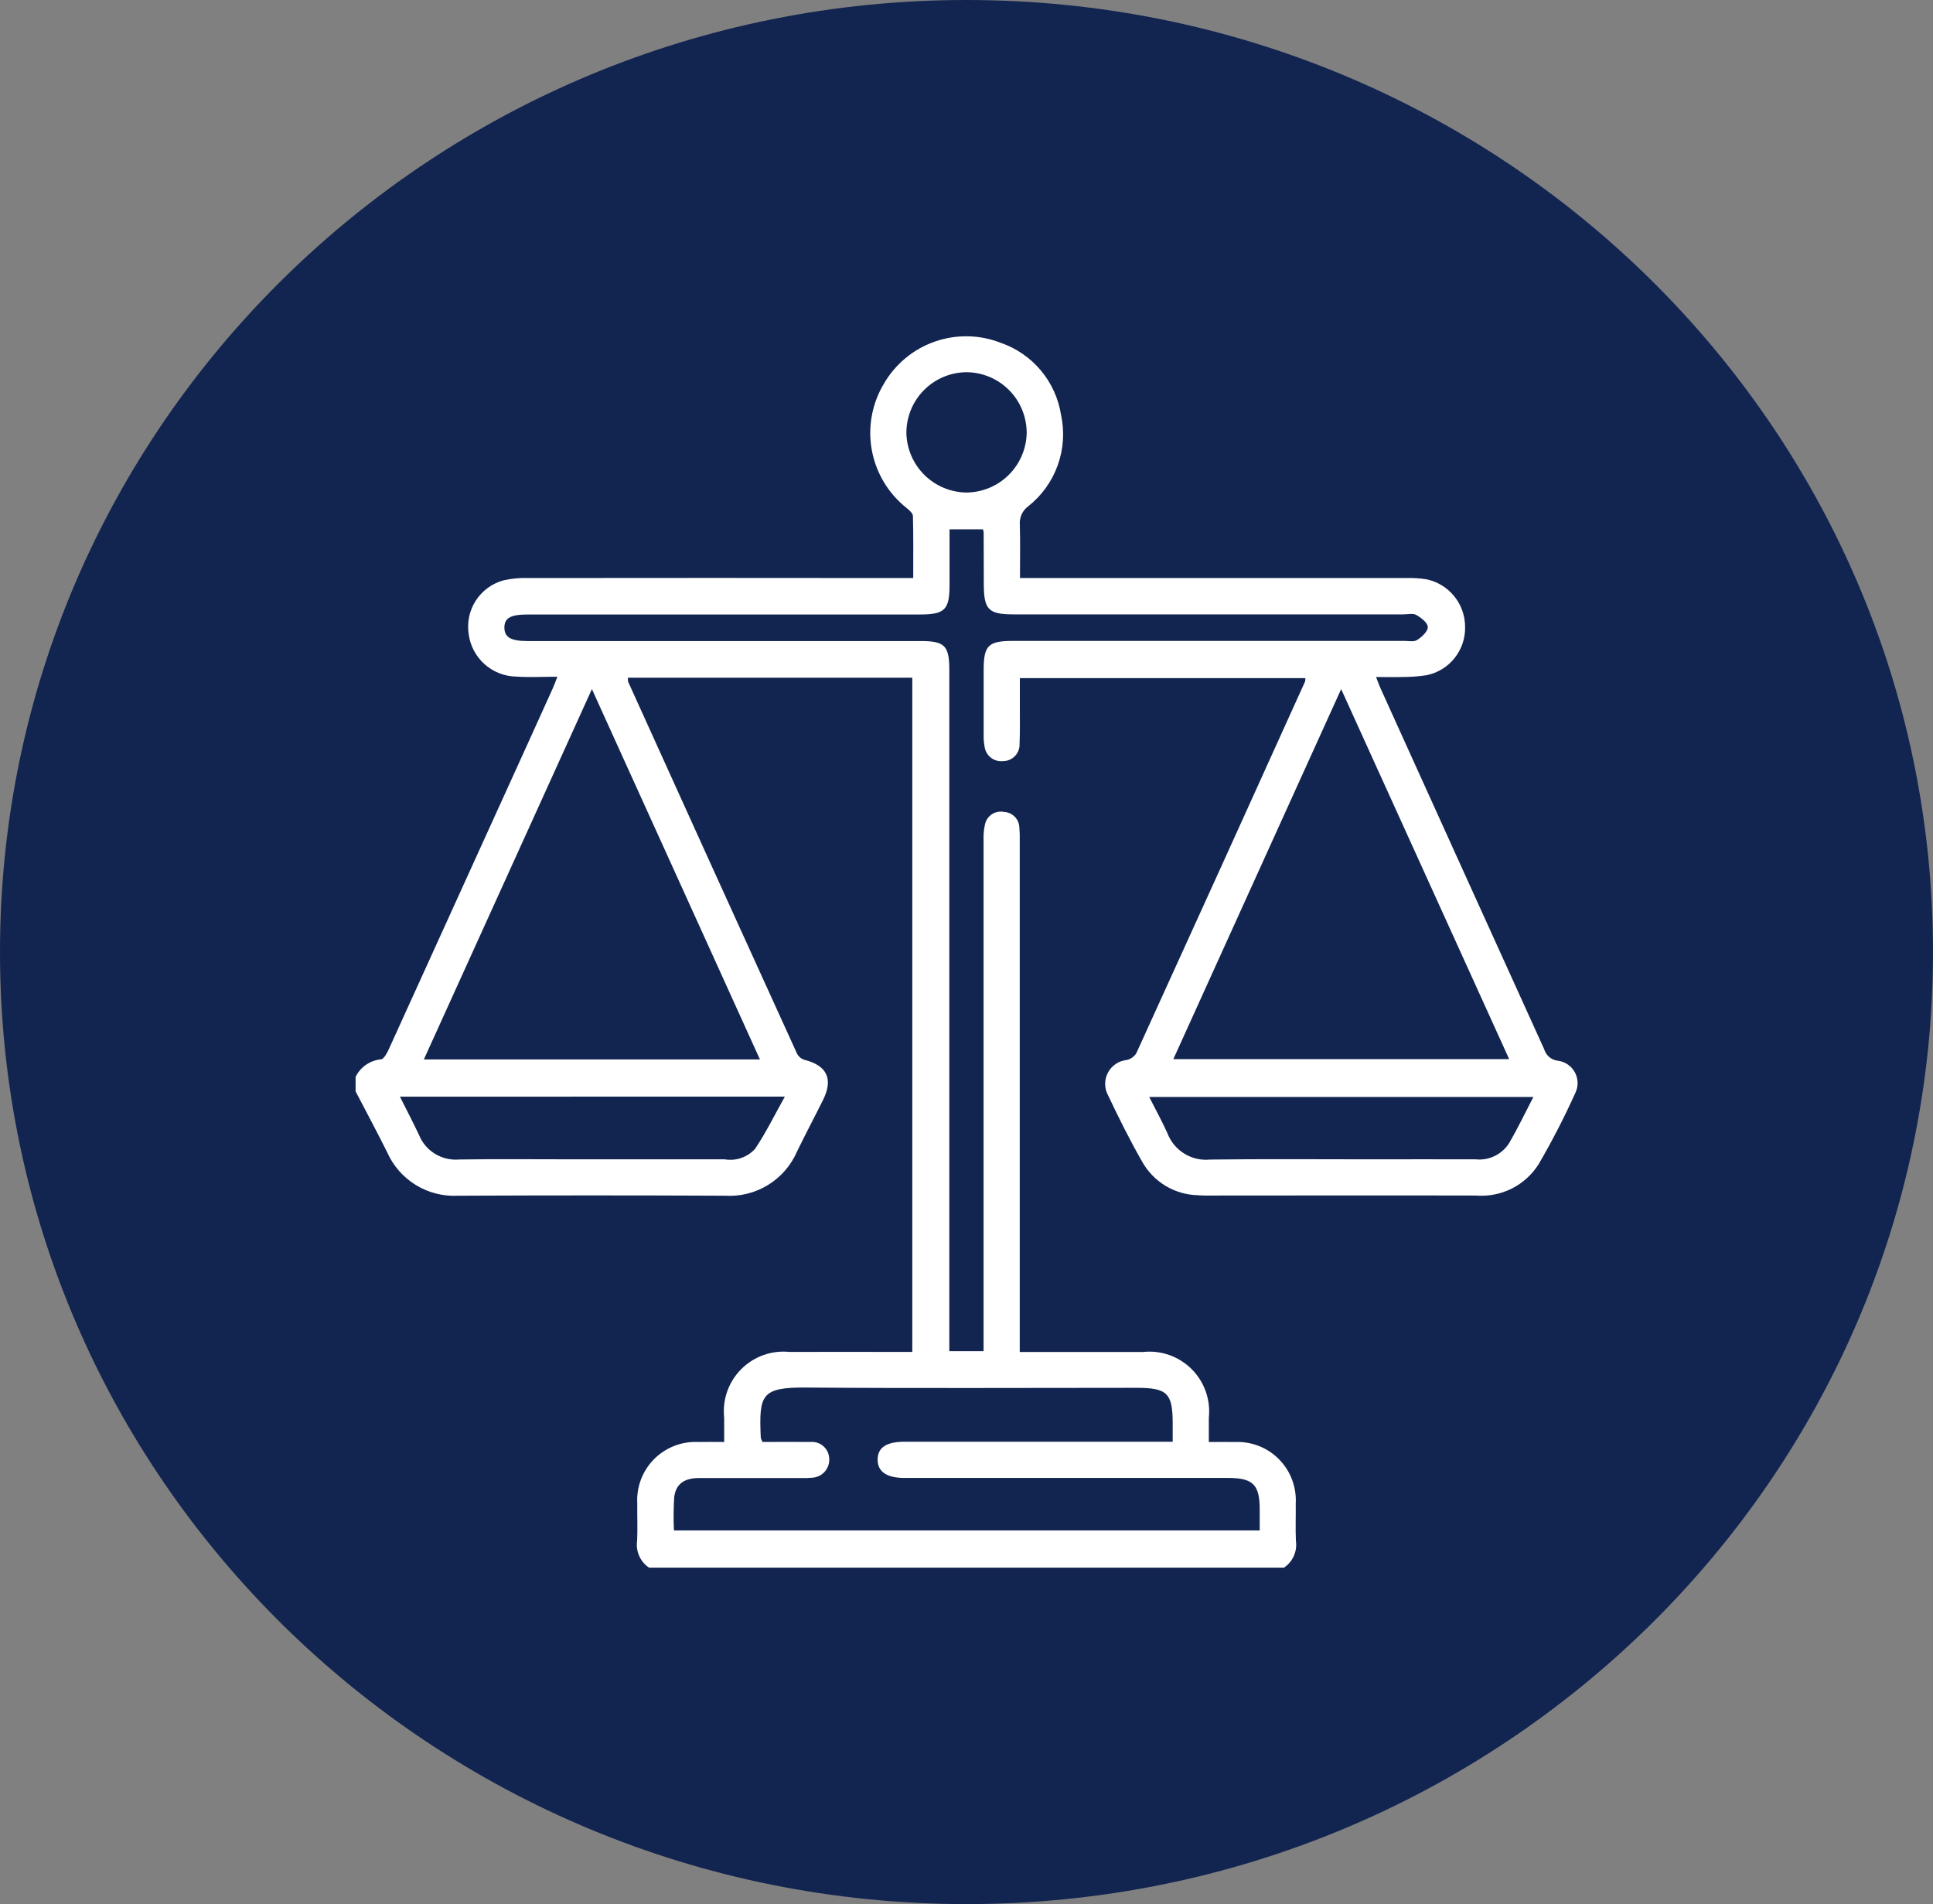 <?xml version="1.0" encoding="UTF-8"?> <svg xmlns="http://www.w3.org/2000/svg" width="66" height="65" viewBox="0 0 66 65" fill="none"><rect x="0" y="0" width="66" height="65" fill="#808080" stroke="none"/><path d="M33 65C51.225 65 66 50.449 66 32.5C66 14.551 51.225 0 33 0C14.775 0 0 14.551 0 32.5C0 50.449 14.775 65 33 65Z" fill="#122450"></path><path d="M12.141 36.763C12.222 36.597 12.344 36.455 12.495 36.35C12.647 36.245 12.822 36.181 13.006 36.163C13.106 36.156 13.218 35.944 13.28 35.806C14.813 32.436 16.346 29.064 17.88 25.691C18.208 24.969 18.535 24.247 18.862 23.525C18.917 23.404 18.962 23.278 19.031 23.102C18.531 23.102 18.078 23.127 17.631 23.097C17.23 23.091 16.845 22.941 16.545 22.674C16.246 22.406 16.053 22.041 16.002 21.643C15.941 21.246 16.027 20.841 16.245 20.504C16.462 20.167 16.796 19.922 17.182 19.814C17.461 19.749 17.747 19.722 18.034 19.732C22.222 19.727 26.41 19.727 30.599 19.732H31.181C31.181 19 31.189 18.308 31.171 17.617C31.171 17.524 31.046 17.417 30.958 17.344C30.333 16.851 29.91 16.148 29.767 15.365C29.624 14.582 29.772 13.774 30.183 13.093C30.572 12.424 31.187 11.916 31.918 11.661C32.648 11.406 33.446 11.42 34.167 11.702C34.701 11.886 35.176 12.213 35.539 12.646C35.902 13.08 36.14 13.604 36.228 14.163C36.352 14.736 36.313 15.332 36.114 15.884C35.916 16.436 35.567 16.921 35.106 17.284C35.01 17.355 34.933 17.45 34.883 17.558C34.834 17.667 34.812 17.787 34.821 17.906C34.838 18.493 34.826 19.08 34.826 19.732H35.373C39.573 19.732 43.775 19.732 47.979 19.732C48.225 19.724 48.472 19.739 48.715 19.777C49.086 19.857 49.418 20.062 49.656 20.358C49.895 20.653 50.024 21.021 50.024 21.401C50.033 21.787 49.905 22.165 49.664 22.466C49.422 22.768 49.082 22.975 48.703 23.051C48.419 23.093 48.133 23.113 47.846 23.111C47.575 23.12 47.303 23.111 46.984 23.111C47.051 23.281 47.095 23.411 47.15 23.527C49.005 27.623 50.862 31.718 52.722 35.812C52.753 35.919 52.815 36.015 52.901 36.087C52.988 36.158 53.093 36.202 53.205 36.212C53.324 36.229 53.438 36.274 53.537 36.343C53.636 36.412 53.717 36.504 53.774 36.61C53.831 36.717 53.862 36.835 53.865 36.956C53.868 37.076 53.842 37.196 53.79 37.305C53.414 38.14 52.994 38.954 52.533 39.745C52.308 40.101 51.99 40.388 51.614 40.576C51.237 40.764 50.816 40.846 50.397 40.812C47.331 40.804 44.265 40.812 41.197 40.812C41.097 40.812 41.005 40.812 40.91 40.802C40.517 40.794 40.133 40.684 39.796 40.481C39.459 40.278 39.182 39.99 38.992 39.646C38.571 38.911 38.192 38.146 37.831 37.385C37.767 37.266 37.734 37.134 37.734 36.999C37.734 36.865 37.767 36.732 37.831 36.614C37.894 36.495 37.986 36.394 38.097 36.319C38.209 36.244 38.338 36.198 38.472 36.185C38.539 36.17 38.602 36.142 38.658 36.102C38.714 36.063 38.762 36.012 38.798 35.954C40.726 31.727 42.647 27.496 44.561 23.263C44.569 23.226 44.571 23.188 44.569 23.15H34.822C34.822 23.493 34.822 23.831 34.822 24.169C34.822 24.58 34.828 24.99 34.812 25.4C34.815 25.476 34.801 25.552 34.774 25.623C34.746 25.695 34.704 25.759 34.65 25.814C34.597 25.868 34.533 25.911 34.462 25.94C34.391 25.969 34.315 25.983 34.239 25.982C34.093 25.997 33.947 25.955 33.831 25.864C33.716 25.774 33.64 25.642 33.619 25.497C33.593 25.363 33.582 25.226 33.586 25.09C33.586 24.351 33.586 23.611 33.586 22.873C33.586 22.032 33.742 21.878 34.598 21.878H47.944C48.094 21.878 48.278 21.918 48.386 21.847C48.546 21.747 48.754 21.554 48.75 21.405C48.746 21.256 48.523 21.087 48.358 20.993C48.243 20.928 48.064 20.973 47.914 20.973H34.614C33.748 20.973 33.592 20.814 33.591 19.935C33.591 19.347 33.589 18.759 33.586 18.17C33.58 18.136 33.572 18.102 33.561 18.07H32.421C32.421 18.695 32.421 19.332 32.421 19.97C32.421 20.815 32.259 20.977 31.411 20.977H18.022C17.422 20.977 17.216 21.1 17.222 21.44C17.232 21.759 17.449 21.883 18.007 21.883H31.434C32.256 21.883 32.413 22.041 32.413 22.868V46.124H33.583V45.598C33.583 39.959 33.583 34.319 33.583 28.68C33.576 28.503 33.591 28.325 33.629 28.152C33.643 28.081 33.67 28.013 33.71 27.952C33.75 27.892 33.802 27.84 33.862 27.799C33.922 27.759 33.99 27.73 34.061 27.716C34.132 27.702 34.206 27.702 34.277 27.716C34.416 27.722 34.547 27.78 34.645 27.878C34.743 27.977 34.8 28.109 34.805 28.248C34.819 28.412 34.823 28.576 34.818 28.74C34.818 34.366 34.818 39.992 34.818 45.617V46.152H35.3C36.546 46.152 37.791 46.152 39.036 46.152C39.338 46.12 39.644 46.157 39.93 46.259C40.216 46.361 40.476 46.525 40.691 46.741C40.906 46.956 41.069 47.217 41.17 47.503C41.271 47.79 41.306 48.096 41.274 48.398C41.274 48.656 41.274 48.914 41.274 49.226C41.594 49.226 41.874 49.22 42.161 49.226C42.439 49.213 42.717 49.258 42.977 49.359C43.237 49.46 43.472 49.615 43.668 49.813C43.864 50.011 44.017 50.248 44.115 50.509C44.214 50.769 44.257 51.048 44.241 51.326C44.248 51.75 44.228 52.176 44.247 52.599C44.273 52.774 44.248 52.954 44.176 53.116C44.104 53.278 43.987 53.416 43.84 53.515H22.161C22.013 53.416 21.896 53.278 21.825 53.115C21.752 52.953 21.728 52.774 21.754 52.598C21.773 52.175 21.754 51.75 21.759 51.325C21.743 51.047 21.786 50.768 21.884 50.508C21.983 50.247 22.135 50.01 22.331 49.812C22.527 49.614 22.763 49.46 23.022 49.359C23.282 49.257 23.56 49.212 23.838 49.225C24.121 49.218 24.404 49.225 24.726 49.225C24.726 48.913 24.726 48.655 24.726 48.398C24.693 48.096 24.728 47.79 24.828 47.503C24.929 47.217 25.092 46.956 25.307 46.74C25.521 46.525 25.781 46.36 26.067 46.258C26.353 46.156 26.659 46.12 26.961 46.151C28.206 46.145 29.452 46.151 30.697 46.151H31.149V23.136H21.438C21.435 23.183 21.439 23.231 21.449 23.277C23.364 27.508 25.285 31.738 27.212 35.965C27.238 36.015 27.274 36.06 27.317 36.097C27.36 36.134 27.411 36.162 27.465 36.179C28.236 36.371 28.458 36.832 28.103 37.547C27.811 38.134 27.503 38.714 27.216 39.304C27.012 39.779 26.666 40.179 26.226 40.45C25.786 40.721 25.273 40.85 24.757 40.818C21.719 40.804 18.681 40.804 15.644 40.818C15.135 40.846 14.629 40.718 14.195 40.451C13.76 40.184 13.418 39.79 13.214 39.323C12.867 38.629 12.5 37.945 12.142 37.257L12.141 36.763ZM20.21 23.524L14.472 36.166H25.947L20.21 23.524ZM45.792 23.524L40.062 36.156H51.529L45.792 23.524ZM26.036 49.224C26.583 49.224 27.129 49.218 27.674 49.224C27.753 49.217 27.833 49.227 27.909 49.252C27.984 49.276 28.054 49.316 28.113 49.369C28.173 49.422 28.222 49.486 28.256 49.558C28.29 49.629 28.309 49.707 28.313 49.787C28.319 49.869 28.308 49.952 28.281 50.03C28.254 50.108 28.212 50.18 28.157 50.241C28.102 50.303 28.035 50.352 27.96 50.387C27.885 50.422 27.804 50.442 27.722 50.445C27.599 50.457 27.476 50.461 27.353 50.456C26.19 50.456 25.026 50.456 23.863 50.456C23.358 50.456 23.072 50.666 23.02 51.112C22.996 51.489 22.992 51.867 23.011 52.244H43.011C43.011 51.985 43.011 51.755 43.011 51.524C43.011 50.682 42.781 50.453 41.939 50.453H30.893C30.275 50.453 29.966 50.242 29.966 49.827C29.966 49.412 30.266 49.216 30.896 49.216H40.04V48.592C40.04 47.56 39.854 47.377 38.812 47.376C35.048 47.376 31.283 47.396 27.52 47.367C25.979 47.355 25.912 47.62 25.976 49.083C25.99 49.132 26.01 49.179 26.036 49.224ZM13.655 37.437C13.885 37.897 14.106 38.316 14.307 38.744C14.415 39.012 14.607 39.238 14.853 39.388C15.1 39.539 15.388 39.607 15.676 39.582C16.988 39.562 18.301 39.576 19.613 39.576C21.322 39.576 23.032 39.576 24.74 39.576C24.93 39.608 25.125 39.593 25.308 39.53C25.49 39.467 25.653 39.359 25.783 39.216C26.155 38.662 26.45 38.056 26.798 37.435L13.655 37.437ZM52.355 37.448H39.239C39.461 37.888 39.68 38.28 39.862 38.689C39.973 38.977 40.175 39.221 40.439 39.383C40.702 39.545 41.011 39.615 41.319 39.584C43.137 39.561 44.956 39.576 46.774 39.576C47.974 39.576 49.18 39.571 50.384 39.576C50.61 39.6 50.838 39.56 51.041 39.459C51.245 39.359 51.416 39.203 51.535 39.01C51.822 38.518 52.067 38.002 52.355 37.448ZM33.01 16.814C33.547 16.806 34.06 16.59 34.442 16.212C34.823 15.834 35.043 15.322 35.055 14.785C35.057 14.239 34.844 13.714 34.462 13.325C34.079 12.936 33.559 12.713 33.013 12.706C32.739 12.706 32.468 12.761 32.215 12.867C31.962 12.974 31.733 13.129 31.541 13.324C31.349 13.52 31.198 13.751 31.096 14.005C30.994 14.26 30.944 14.532 30.948 14.806C30.966 15.342 31.19 15.851 31.575 16.225C31.959 16.599 32.473 16.81 33.01 16.814Z" fill="white"></path></svg> 
